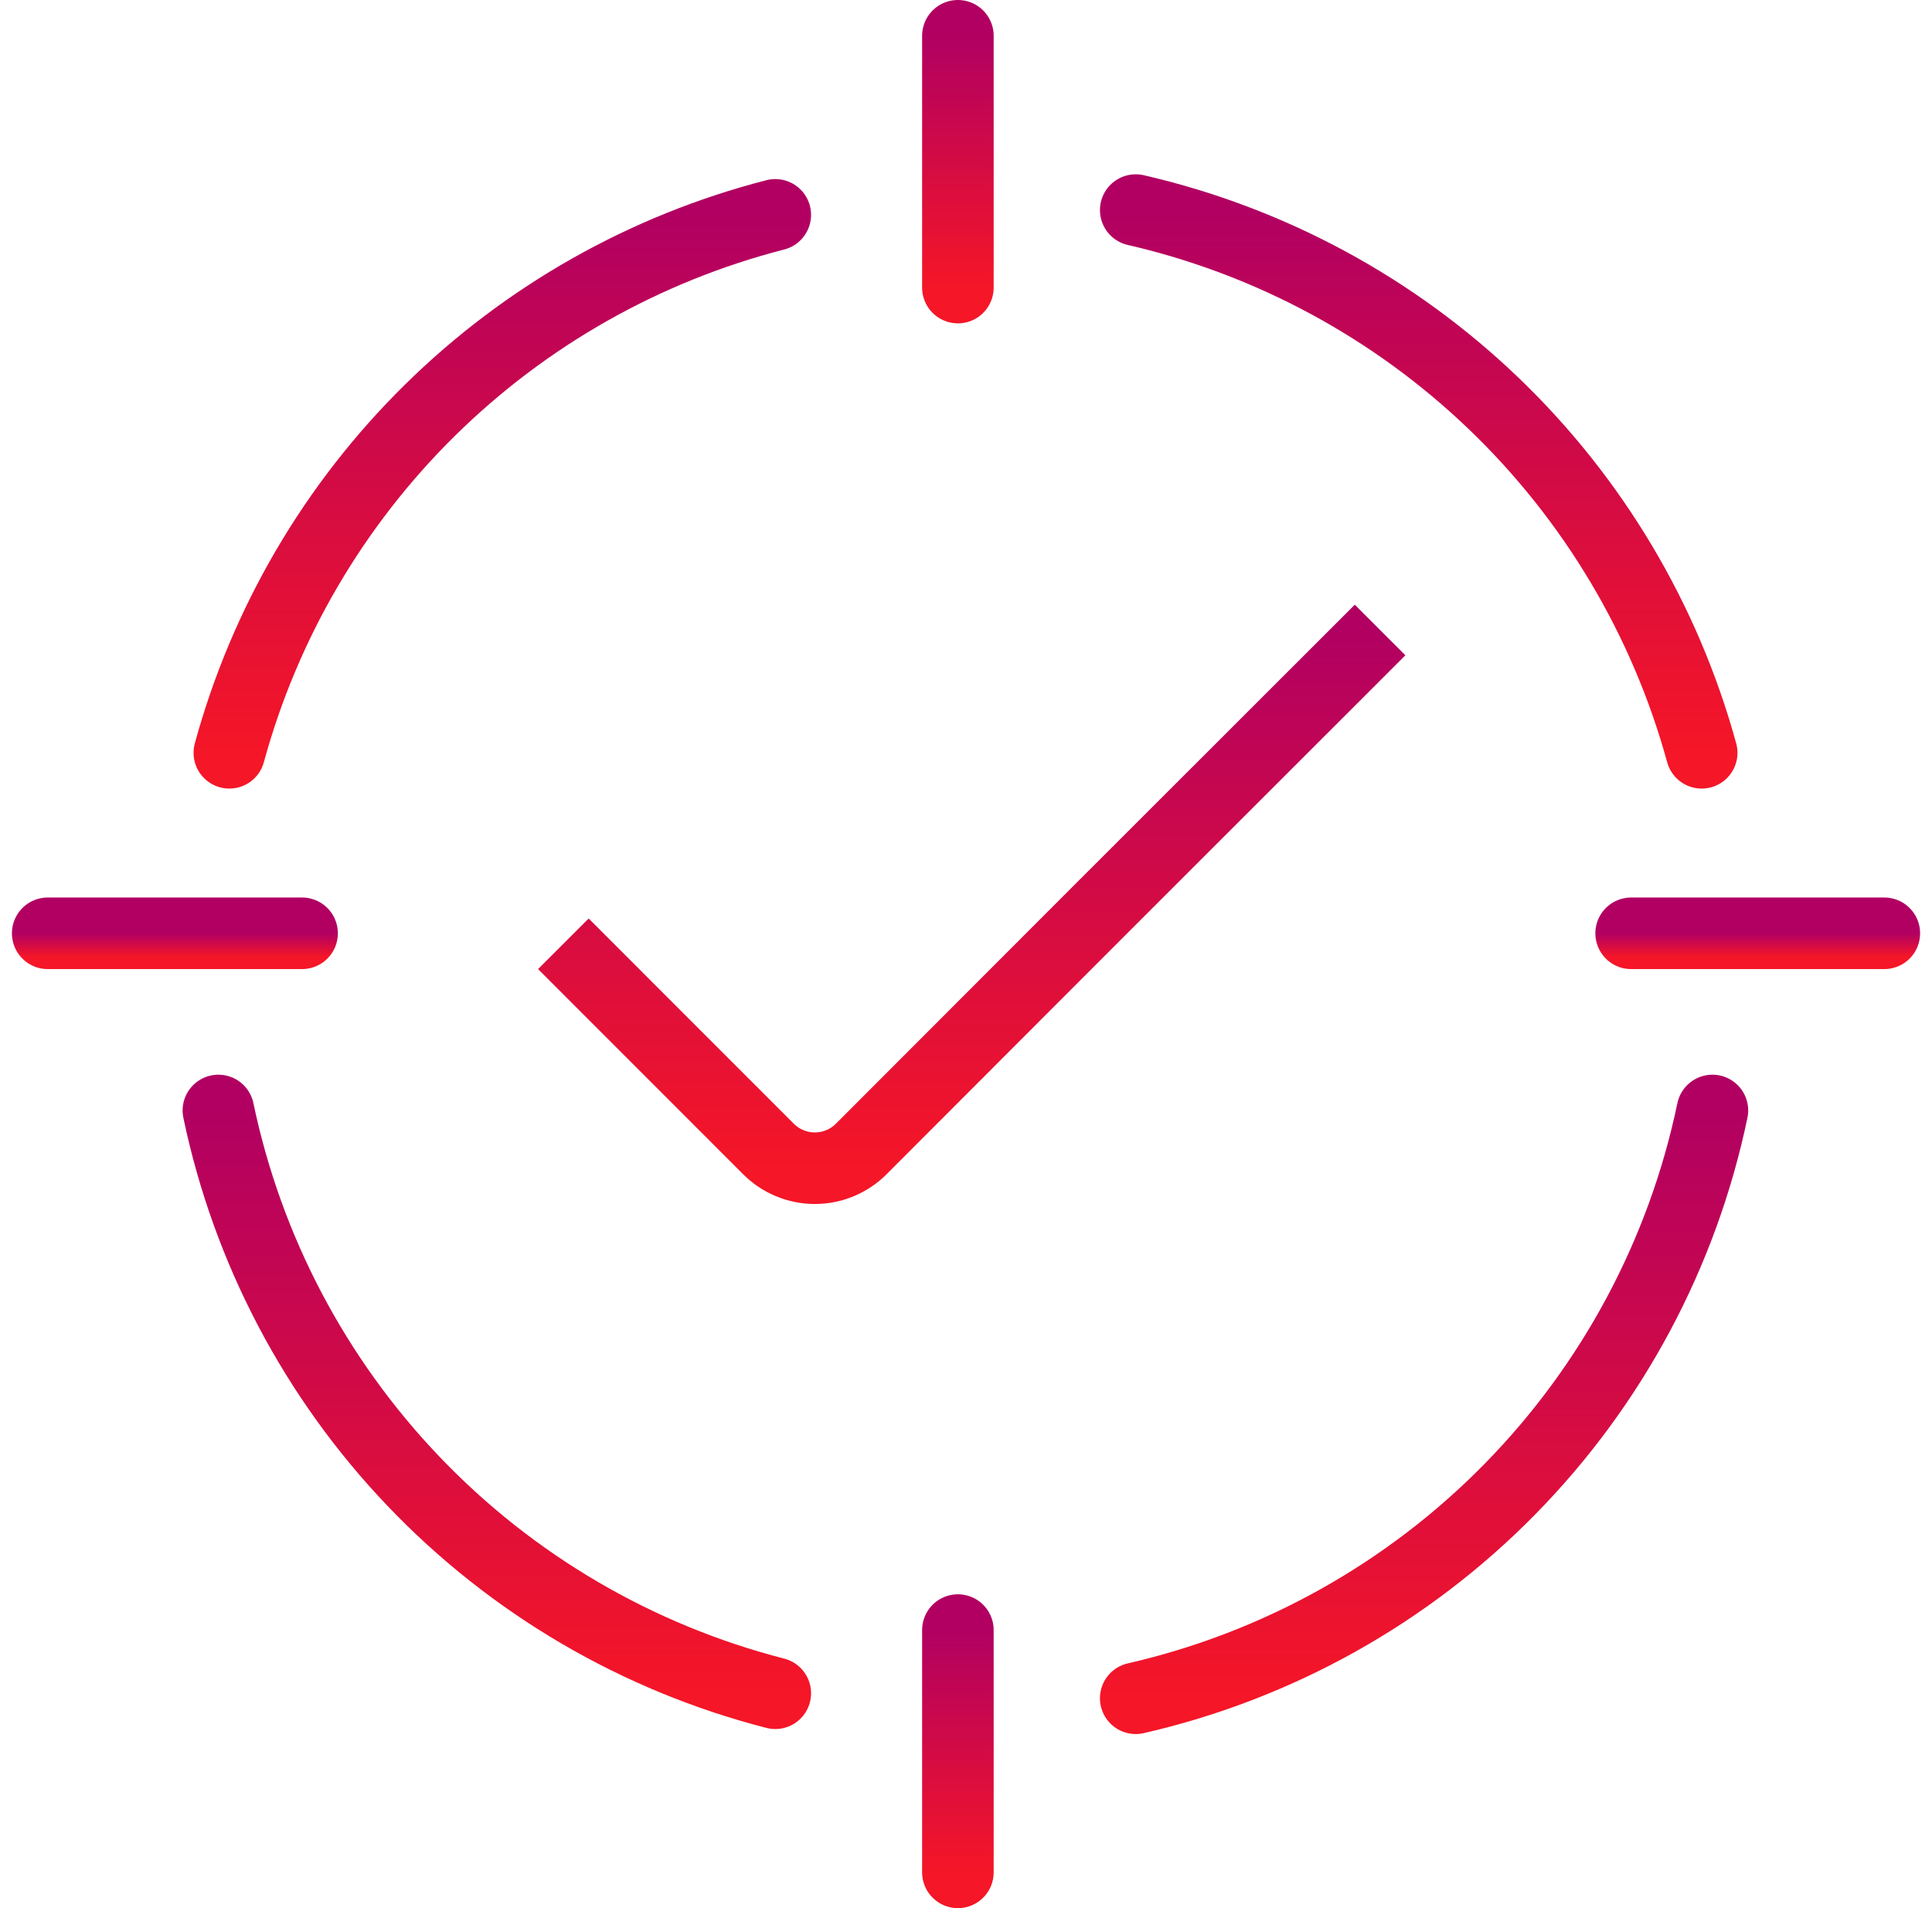 <svg width="81" height="80" viewBox="0 0 81 80" fill="none" xmlns="http://www.w3.org/2000/svg">
<g clip-path="url(#clip0_1409_191173)">
<path d="M57.861 26.413L46.008 38.26L36.112 48.168C35.857 48.425 35.553 48.629 35.219 48.768C34.884 48.907 34.526 48.979 34.163 48.979C33.801 48.979 33.442 48.907 33.108 48.768C32.773 48.629 32.47 48.425 32.214 48.168L23.619 39.57" stroke="url(#paint0_linear_1409_191173)" stroke-width="3"/>
<path d="M40.16 1.5V12.057" stroke="url(#paint1_linear_1409_191173)" stroke-width="3" stroke-linecap="round"/>
<path d="M40.16 78.501V68.343" stroke="url(#paint2_linear_1409_191173)" stroke-width="3" stroke-linecap="round"/>
<path d="M2 39.13H12.665" stroke="url(#paint3_linear_1409_191173)" stroke-width="3" stroke-linecap="round"/>
<path d="M79.001 39.13H68.386" stroke="url(#paint4_linear_1409_191173)" stroke-width="3" stroke-linecap="round"/>
<path d="M71.344 31.562C69.811 25.98 66.796 20.917 62.618 16.911C58.441 12.905 53.257 10.105 47.616 8.808" stroke="url(#paint5_linear_1409_191173)" stroke-width="3" stroke-linecap="round"/>
<path d="M32.504 9.008C27.039 10.414 22.043 13.24 18.023 17.202C14.003 21.163 11.102 26.117 9.615 31.562" stroke="url(#paint6_linear_1409_191173)" stroke-width="3" stroke-linecap="round"/>
<path d="M9.156 46.558C10.379 52.405 13.214 57.793 17.341 62.111C21.467 66.43 26.72 69.506 32.504 70.992" stroke="url(#paint7_linear_1409_191173)" stroke-width="3" stroke-linecap="round"/>
<path d="M47.616 71.202C53.581 69.838 59.029 66.791 63.314 62.423C67.6 58.055 70.543 52.549 71.794 46.558" stroke="url(#paint8_linear_1409_191173)" stroke-width="3" stroke-linecap="round"/>
</g>
<defs>
<linearGradient id="paint0_linear_1409_191173" x1="40.74" y1="26.413" x2="40.74" y2="48.979" gradientUnits="userSpaceOnUse">
<stop stop-color="#B10062"/>
<stop offset="1" stop-color="#F51627"/>
</linearGradient>
<linearGradient id="paint1_linear_1409_191173" x1="40.66" y1="1.5" x2="40.66" y2="12.057" gradientUnits="userSpaceOnUse">
<stop stop-color="#B10062"/>
<stop offset="1" stop-color="#F51627"/>
</linearGradient>
<linearGradient id="paint2_linear_1409_191173" x1="40.66" y1="68.343" x2="40.66" y2="78.501" gradientUnits="userSpaceOnUse">
<stop stop-color="#B10062"/>
<stop offset="1" stop-color="#F51627"/>
</linearGradient>
<linearGradient id="paint3_linear_1409_191173" x1="7.332" y1="39.13" x2="7.332" y2="40.13" gradientUnits="userSpaceOnUse">
<stop stop-color="#B10062"/>
<stop offset="1" stop-color="#F51627"/>
</linearGradient>
<linearGradient id="paint4_linear_1409_191173" x1="73.694" y1="39.13" x2="73.694" y2="40.13" gradientUnits="userSpaceOnUse">
<stop stop-color="#B10062"/>
<stop offset="1" stop-color="#F51627"/>
</linearGradient>
<linearGradient id="paint5_linear_1409_191173" x1="59.48" y1="8.808" x2="59.48" y2="31.562" gradientUnits="userSpaceOnUse">
<stop stop-color="#B10062"/>
<stop offset="1" stop-color="#F51627"/>
</linearGradient>
<linearGradient id="paint6_linear_1409_191173" x1="21.059" y1="9.008" x2="21.059" y2="31.562" gradientUnits="userSpaceOnUse">
<stop stop-color="#B10062"/>
<stop offset="1" stop-color="#F51627"/>
</linearGradient>
<linearGradient id="paint7_linear_1409_191173" x1="20.83" y1="46.558" x2="20.83" y2="70.992" gradientUnits="userSpaceOnUse">
<stop stop-color="#B10062"/>
<stop offset="1" stop-color="#F51627"/>
</linearGradient>
<linearGradient id="paint8_linear_1409_191173" x1="59.705" y1="46.558" x2="59.705" y2="71.202" gradientUnits="userSpaceOnUse">
<stop stop-color="#B10062"/>
<stop offset="1" stop-color="#F51627"/>
</linearGradient>
<clipPath id="clip0_1409_191173">
<rect width="80" height="80" fill="white" transform="translate(0.5)"/>
</clipPath>
</defs>
</svg>
